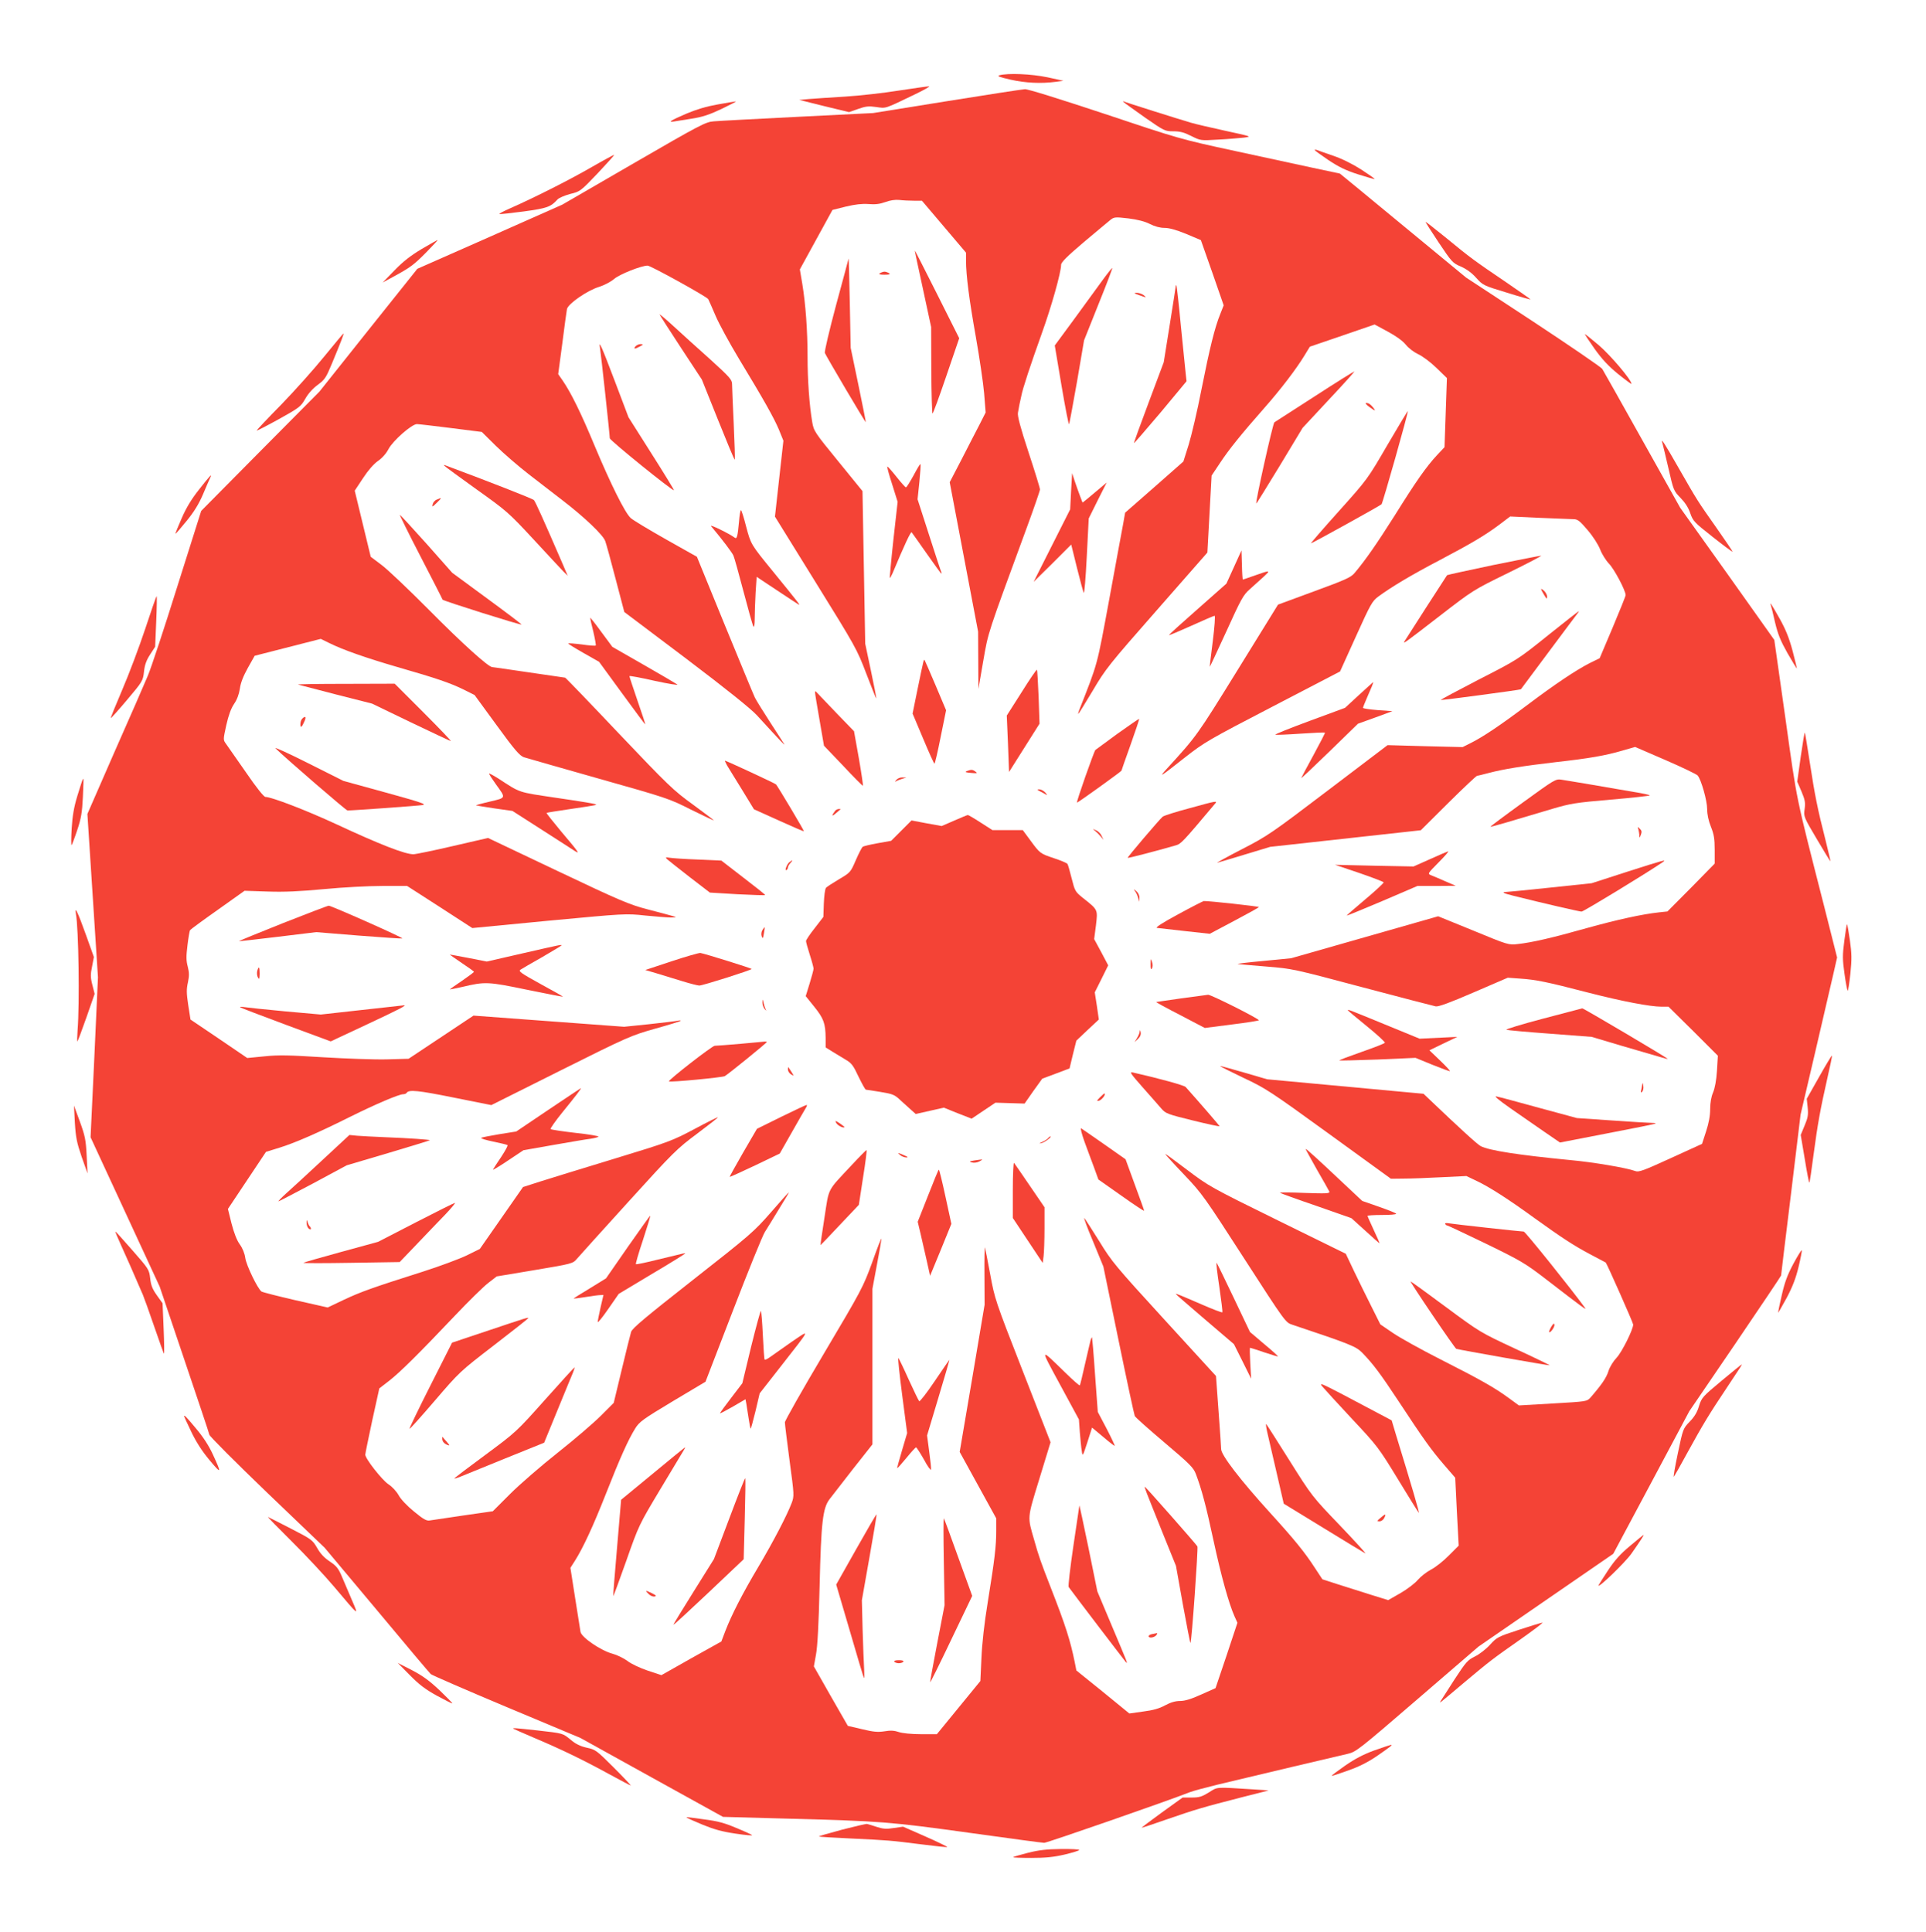 <?xml version="1.0" standalone="no"?>
<!DOCTYPE svg PUBLIC "-//W3C//DTD SVG 20010904//EN"
 "http://www.w3.org/TR/2001/REC-SVG-20010904/DTD/svg10.dtd">
<svg version="1.0" xmlns="http://www.w3.org/2000/svg"
 width="1276pt" height="1280pt" viewBox="0 0 1276 1280"
 preserveAspectRatio="xMidYMid meet">
<g transform="translate(0,1280) scale(0.1,-0.1)"
fill="#f44336" stroke="none">
<path d="M6621 12301 c-18 -5 1 -12 75 -29 99 -22 200 -27 299 -14 l50 7 -106
23 c-105 22 -263 29 -318 13z"/>
<path d="M5955 12200 c-99 -16 -259 -34 -355 -40 -96 -6 -204 -13 -240 -16
l-65 -6 165 -41 165 -40 60 21 c50 18 70 20 120 13 67 -10 53 -14 255 83 63
30 106 55 95 54 -11 0 -101 -13 -200 -28z"/>
<path d="M6270 12129 l-485 -78 -500 -25 c-275 -14 -526 -27 -557 -30 -53 -4
-88 -22 -530 -278 l-473 -274 -480 -213 -480 -212 -325 -407 -324 -407 -392
-395 -391 -395 -158 -500 c-86 -275 -174 -542 -196 -593 -21 -51 -120 -277
-220 -503 l-180 -412 35 -541 35 -541 -24 -530 -25 -530 229 -495 229 -495
162 -480 c89 -264 165 -489 167 -501 3 -12 176 -185 384 -385 l380 -364 345
-412 c189 -227 350 -418 358 -425 7 -7 233 -105 502 -218 l489 -205 473 -262
472 -261 438 -12 c604 -16 664 -20 1197 -94 259 -36 480 -66 493 -66 19 0 805
273 966 336 21 8 102 30 180 49 245 59 809 192 866 205 53 12 75 29 460 361
l405 349 447 308 446 307 252 472 252 473 304 446 c167 246 304 450 304 453 0
3 29 245 65 536 l64 530 96 410 c53 226 107 460 121 521 l25 110 -86 340
c-192 752 -177 678 -256 1242 l-74 522 -311 438 -312 437 -252 450 c-138 248
-258 459 -265 471 -7 11 -213 152 -457 313 l-445 292 -417 344 c-230 190 -418
345 -419 345 -3 0 -263 56 -692 149 -366 79 -375 82 -865 246 -299 99 -509
165 -530 164 -19 -1 -253 -37 -520 -80z m-215 -659 l53 0 146 -172 146 -172 0
-52 c0 -98 21 -259 65 -506 24 -136 49 -305 55 -374 l10 -127 -41 -81 c-23
-45 -77 -148 -119 -231 l-78 -150 94 -495 94 -495 1 -190 1 -190 32 185 c35
199 23 161 290 888 47 128 86 241 86 249 0 9 -34 120 -76 247 -54 164 -74 240
-70 261 3 16 7 41 10 55 3 14 8 39 12 55 9 50 62 209 135 413 65 180 129 408
129 458 0 16 41 57 152 151 84 70 163 137 176 147 23 18 31 19 117 9 63 -8
109 -20 143 -37 33 -17 68 -26 97 -26 31 0 78 -13 144 -40 l97 -41 76 -216 75
-216 -22 -56 c-37 -90 -71 -229 -125 -501 -27 -140 -66 -305 -85 -367 l-35
-111 -193 -170 -193 -169 -12 -69 c-7 -38 -49 -262 -92 -499 -85 -458 -74
-419 -201 -742 -5 -13 -7 -23 -5 -23 2 0 45 69 95 153 86 146 107 172 425 534
l335 382 14 255 14 255 56 84 c58 88 140 190 296 367 106 120 211 258 263 344
l36 59 214 73 215 74 87 -47 c56 -30 98 -61 119 -86 18 -23 52 -49 81 -63 29
-13 82 -52 122 -91 l70 -68 -8 -229 -8 -229 -48 -51 c-72 -77 -140 -174 -281
-400 -118 -186 -192 -294 -268 -384 -24 -28 -62 -45 -267 -120 l-239 -88 -267
-432 c-271 -438 -270 -437 -470 -656 -57 -63 -45 -55 120 75 129 101 156 117
582 338 l446 232 105 232 c97 215 108 234 148 264 87 64 217 142 404 240 218
115 302 165 400 238 l70 53 195 -9 c107 -4 209 -8 226 -9 26 0 41 -12 92 -72
37 -43 70 -96 83 -128 11 -30 38 -73 59 -95 35 -36 110 -178 110 -208 0 -7
-39 -103 -86 -215 l-86 -203 -67 -33 c-93 -48 -226 -137 -411 -276 -174 -131
-295 -213 -378 -254 l-52 -26 -249 6 -248 7 -394 -299 c-378 -287 -401 -303
-574 -392 -99 -51 -171 -91 -160 -88 11 3 94 27 185 55 l165 50 499 55 499 55
182 181 c100 99 186 180 191 180 5 0 41 9 79 19 95 25 225 46 440 71 225 25
331 44 441 76 l87 25 201 -87 c111 -48 206 -94 213 -102 24 -29 63 -167 63
-223 0 -36 9 -77 25 -117 20 -50 25 -79 25 -153 l0 -91 -156 -159 -157 -158
-56 -6 c-112 -12 -280 -49 -481 -105 -223 -63 -361 -95 -455 -105 -60 -7 -64
-6 -294 89 l-233 95 -487 -139 -487 -139 -184 -18 c-102 -9 -178 -19 -170 -20
8 -2 94 -9 190 -17 173 -14 181 -16 635 -137 253 -67 472 -124 487 -127 19 -3
95 25 252 93 l225 97 83 -6 c103 -7 174 -21 447 -92 225 -58 413 -94 489 -94
l46 0 164 -162 163 -163 -6 -100 c-4 -63 -14 -116 -26 -144 -12 -28 -19 -67
-19 -109 0 -44 -9 -93 -27 -148 l-27 -83 -208 -95 c-179 -82 -212 -94 -234
-85 -57 21 -278 59 -434 73 -339 33 -534 63 -590 92 -21 10 -144 123 -337 307
l-42 40 -518 48 -518 48 -154 45 c-85 25 -156 44 -158 43 -2 -2 68 -37 154
-78 149 -70 178 -89 567 -371 l411 -298 85 1 c47 0 159 4 250 9 l165 8 71 -34
c82 -39 207 -119 379 -244 182 -131 263 -184 371 -241 55 -29 100 -53 102 -54
7 -5 182 -400 182 -411 0 -33 -75 -183 -109 -219 -22 -23 -46 -61 -55 -90 -14
-45 -46 -91 -120 -176 -23 -25 -26 -25 -248 -38 l-225 -13 -70 51 c-93 68
-185 120 -453 256 -124 63 -263 140 -310 172 l-85 58 -60 120 c-33 66 -85 171
-115 234 l-54 114 -452 222 c-443 218 -455 225 -598 333 -80 61 -146 109 -146
106 0 -3 56 -65 125 -137 120 -126 136 -150 398 -556 271 -420 274 -424 318
-438 383 -128 423 -144 464 -186 73 -75 121 -140 238 -317 169 -257 218 -325
302 -423 l76 -88 11 -225 12 -225 -65 -65 c-35 -36 -89 -79 -119 -94 -30 -16
-69 -47 -87 -68 -18 -22 -69 -61 -114 -87 l-82 -47 -116 36 c-64 20 -162 51
-218 69 l-102 33 -52 79 c-65 100 -132 183 -293 360 -199 219 -326 384 -326
424 0 9 -7 121 -17 250 l-17 234 -343 375 c-321 351 -348 383 -429 516 -48 77
-93 147 -100 155 -7 8 18 -61 57 -153 l69 -168 100 -486 c55 -268 104 -495
108 -504 4 -9 93 -88 197 -176 169 -143 192 -166 208 -209 38 -100 68 -213
117 -442 50 -232 101 -416 139 -501 l19 -42 -72 -217 -73 -216 -94 -42 c-66
-30 -108 -43 -140 -43 -31 0 -63 -9 -100 -29 -38 -21 -81 -33 -145 -41 l-92
-13 -175 143 -176 142 -11 56 c-29 142 -60 241 -159 494 -67 172 -80 209 -109
313 -46 159 -48 139 34 407 l74 242 -185 474 c-182 466 -185 476 -215 640 -17
92 -33 172 -35 177 -2 6 -4 -78 -3 -185 l1 -195 -82 -487 -83 -488 121 -220
121 -220 0 -83 c0 -101 -10 -188 -56 -472 -23 -140 -38 -275 -42 -372 l-7
-151 -144 -176 -144 -176 -106 0 c-64 0 -122 6 -146 14 -29 10 -55 12 -95 5
-45 -7 -74 -4 -149 14 l-94 22 -113 197 -112 197 14 78 c10 53 18 198 24 453
10 426 21 518 66 577 16 21 86 111 156 201 l128 162 0 516 0 515 30 161 c17
88 30 165 30 171 -1 7 -29 -64 -62 -158 -60 -164 -69 -181 -320 -604 -142
-239 -258 -444 -258 -455 0 -12 14 -126 31 -254 31 -229 31 -234 14 -280 -31
-82 -121 -255 -220 -422 -106 -178 -178 -319 -219 -425 l-27 -71 -199 -111
-198 -112 -91 30 c-50 17 -110 45 -134 64 -24 18 -69 40 -99 48 -76 20 -204
107 -212 144 -3 16 -19 117 -36 227 l-31 198 30 47 c54 85 121 230 205 443 94
239 148 359 194 433 28 45 50 61 248 180 l218 130 182 472 c100 260 195 494
211 520 17 27 60 96 96 156 37 59 65 107 63 107 -2 0 -56 -60 -120 -134 -111
-127 -135 -148 -516 -447 -313 -246 -402 -320 -409 -344 -5 -16 -33 -129 -62
-250 l-53 -220 -86 -86 c-47 -47 -175 -157 -285 -244 -110 -87 -252 -210 -315
-273 l-115 -115 -195 -28 c-107 -16 -207 -31 -222 -33 -22 -4 -42 7 -105 59
-47 38 -87 81 -102 108 -14 25 -42 56 -68 73 -42 28 -153 169 -153 196 0 7 21
109 46 226 l47 213 66 51 c73 57 195 178 437 433 89 94 187 190 218 214 l57
44 252 42 c244 41 252 43 277 72 14 17 168 187 342 379 301 332 324 354 457
453 77 58 139 106 137 108 -2 2 -72 -33 -156 -78 -147 -78 -168 -86 -529 -196
-207 -63 -428 -131 -491 -151 l-115 -37 -143 -205 -143 -205 -87 -43 c-48 -23
-179 -72 -292 -108 -334 -106 -409 -133 -522 -186 l-107 -51 -213 48 c-117 27
-219 53 -226 58 -26 20 -100 173 -107 222 -4 30 -18 65 -37 91 -19 26 -38 76
-54 137 l-24 97 126 189 126 189 87 27 c105 32 264 102 472 206 167 83 322
149 350 149 10 0 20 4 23 9 14 23 78 16 311 -31 l250 -50 460 230 c446 223
466 231 624 276 91 25 167 49 170 52 3 4 -5 4 -19 1 -14 -3 -99 -13 -190 -23
l-165 -17 -499 37 -499 37 -215 -143 -215 -143 -146 -4 c-80 -2 -270 5 -421
14 -224 14 -296 16 -389 6 l-113 -11 -188 128 -188 127 -15 96 c-12 79 -12
106 -2 150 9 43 9 64 -1 104 -11 40 -11 69 -2 142 6 50 14 96 17 100 3 5 86
66 184 135 l177 126 153 -5 c110 -4 213 1 374 16 122 12 296 21 386 21 l164 0
216 -139 216 -140 508 49 c503 47 509 48 638 34 72 -7 148 -13 170 -13 40 1
40 1 10 10 -16 5 -91 25 -165 44 -122 32 -179 56 -596 254 l-461 219 -234 -54
c-129 -30 -246 -54 -260 -54 -56 0 -221 64 -513 200 -199 92 -425 179 -468
180 -10 0 -60 62 -129 163 -62 89 -121 174 -132 189 -19 26 -19 27 2 123 15
66 31 110 51 140 20 29 33 64 39 102 5 39 23 84 53 138 l45 80 219 56 219 56
55 -27 c90 -45 241 -98 454 -160 258 -74 348 -105 438 -149 l72 -36 146 -200
c120 -165 152 -201 180 -212 19 -6 243 -70 497 -142 450 -127 466 -132 612
-206 83 -41 151 -73 151 -71 0 2 -63 49 -139 105 -130 94 -164 127 -491 471
-193 204 -353 370 -356 370 -2 0 -110 16 -240 35 -129 19 -239 35 -243 35 -25
0 -197 155 -416 376 -137 138 -281 275 -320 303 l-69 52 -53 219 -53 219 55
83 c34 52 71 94 98 113 27 18 55 49 71 80 30 56 154 165 188 165 12 0 113 -12
225 -26 l205 -26 93 -92 c51 -50 148 -134 215 -186 68 -52 169 -130 224 -173
150 -115 273 -233 286 -273 7 -19 38 -133 69 -252 l57 -217 410 -309 c268
-203 430 -333 469 -376 163 -178 188 -204 180 -190 -5 8 -46 73 -92 143 -46
71 -92 145 -102 165 -10 21 -100 239 -201 485 l-183 448 -206 116 c-113 64
-218 127 -233 141 -38 35 -132 224 -238 477 -91 219 -156 351 -212 433 l-30
43 27 202 c14 111 28 214 31 229 7 35 135 124 215 148 32 10 76 33 98 52 36
31 182 89 222 88 21 -1 393 -206 401 -222 4 -7 26 -57 49 -111 23 -54 92 -180
152 -280 169 -279 233 -393 267 -473 l30 -74 -28 -251 -28 -252 270 -436 c264
-426 273 -441 335 -604 35 -92 65 -166 66 -165 2 2 -14 84 -35 183 l-38 180
-9 505 -9 506 -161 198 c-156 191 -162 200 -172 259 -19 111 -31 279 -31 432
0 176 -13 352 -35 485 l-16 95 108 197 108 197 88 22 c63 15 107 20 150 17 45
-4 76 0 112 13 32 12 66 17 94 14 24 -3 67 -5 96 -5z"/>
<path d="M6061 11140 c-1 -3 24 -118 54 -256 l54 -251 1 -287 c1 -157 5 -286
8 -286 4 0 45 112 92 250 l85 249 -147 293 c-81 161 -147 291 -147 288z"/>
<path d="M5622 11087 c-1 -5 -38 -144 -83 -309 -44 -165 -78 -307 -74 -317 9
-22 268 -462 271 -458 1 1 -21 112 -49 247 l-51 245 -6 300 c-3 165 -7 296 -8
292z"/>
<path d="M7299 10936 c-36 -50 -121 -166 -188 -258 l-123 -167 45 -268 c25
-147 47 -261 50 -253 3 8 27 137 53 285 l46 270 95 238 c53 131 94 239 92 241
-2 2 -34 -38 -70 -88z"/>
<path d="M5830 10990 c-11 -7 -3 -10 30 -10 33 0 41 3 30 10 -8 5 -22 10 -30
10 -8 0 -22 -5 -30 -10z"/>
<path d="M7790 10907 c0 -4 -18 -120 -40 -257 l-40 -250 -100 -267 c-55 -146
-99 -268 -97 -269 1 -2 80 90 176 203 l172 207 -5 45 c-3 25 -17 168 -32 316
-14 149 -28 272 -30 274 -2 2 -4 1 -4 -2z"/>
<path d="M7545 10845 c50 -18 55 -18 31 0 -11 8 -31 15 -45 15 -22 -1 -19 -3
14 -15z"/>
<path d="M4370 10717 c0 -3 63 -102 140 -219 l140 -213 107 -267 c59 -147 108
-266 111 -264 2 3 -1 109 -7 237 -6 127 -11 247 -11 264 0 29 -16 47 -147 166
-82 73 -190 171 -240 217 -51 47 -93 82 -93 79z"/>
<path d="M3975 10495 c6 -33 65 -577 65 -599 0 -14 418 -352 425 -344 2 1 -65
111 -149 243 l-152 240 -89 235 c-87 230 -111 285 -100 225z"/>
<path d="M4210 10505 c-16 -19 -3 -19 30 0 24 13 24 14 4 15 -12 0 -27 -7 -34
-15z"/>
<path d="M8710 10174 c-140 -90 -260 -168 -267 -172 -10 -6 -127 -531 -120
-538 1 -2 71 111 155 249 l152 252 175 188 c97 103 172 187 168 186 -4 0 -123
-74 -263 -165z"/>
<path d="M9070 10105 c40 -29 48 -31 29 -7 -19 23 -31 32 -48 32 -8 0 0 -11
19 -25z"/>
<path d="M9192 9852 c-132 -227 -132 -227 -322 -439 -105 -117 -188 -213 -185
-213 8 0 458 249 468 259 8 8 179 612 174 617 -1 2 -62 -99 -135 -224z"/>
<path d="M6052 9649 c-24 -43 -46 -79 -50 -78 -4 0 -32 31 -62 69 -30 38 -58
69 -61 69 -4 1 10 -52 31 -116 l37 -118 -28 -250 c-15 -137 -25 -252 -24 -254
2 -2 10 12 18 30 80 191 121 279 127 272 4 -4 48 -68 99 -140 51 -73 95 -133
97 -133 3 0 3 3 1 8 -3 4 -39 114 -81 245 l-77 239 12 114 c6 63 10 117 7 119
-2 2 -23 -32 -46 -76z"/>
<path d="M2945 9713 c6 -6 101 -76 213 -156 196 -140 210 -151 374 -328 93
-101 183 -197 199 -214 l30 -30 -34 80 c-128 296 -180 411 -190 422 -9 9 -294
121 -582 228 -14 6 -17 5 -10 -2z"/>
<path d="M7096 9545 l-6 -120 -121 -240 -121 -240 125 123 124 124 38 -154
c21 -84 41 -159 45 -166 4 -8 13 100 20 240 l13 253 59 119 60 119 -52 -44
c-29 -24 -65 -54 -80 -67 l-28 -22 -16 42 c-9 24 -25 68 -35 98 l-18 55 -7
-120z"/>
<path d="M2894 9490 c-12 -4 -24 -18 -27 -30 -5 -21 -4 -21 24 6 16 15 29 29
29 31 0 4 0 4 -26 -7z"/>
<path d="M4896 9343 c-9 -98 -14 -117 -29 -105 -36 27 -170 92 -156 76 77 -92
140 -176 148 -195 6 -13 36 -121 67 -239 31 -118 60 -222 65 -230 5 -10 9 9 9
51 0 36 3 113 6 172 l7 105 131 -87 c72 -48 138 -91 146 -96 16 -9 1 10 -170
220 -146 179 -145 177 -177 297 -15 60 -31 108 -34 108 -4 0 -10 -35 -13 -77z"/>
<path d="M2786 9113 c79 -153 145 -281 146 -286 3 -8 518 -170 523 -165 2 2
-101 80 -228 173 l-231 170 -170 192 c-94 105 -174 192 -177 192 -3 1 58 -124
137 -276z"/>
<path d="M8175 9043 l-50 -110 -191 -169 c-106 -93 -191 -170 -189 -172 2 -2
68 26 148 62 79 36 149 66 154 66 5 0 0 -71 -12 -167 -12 -93 -21 -169 -20
-171 1 -1 50 105 110 235 97 214 112 241 154 278 25 22 66 59 91 82 51 48 51
48 -74 4 -33 -12 -61 -21 -62 -21 -2 0 -5 44 -6 97 l-3 96 -50 -110z"/>
<path d="M9892 9056 c-166 -35 -304 -65 -305 -67 -6 -8 -274 -424 -282 -438
-12 -21 -1 -13 237 171 216 167 219 169 450 282 128 63 226 114 218 114 -8 0
-151 -28 -318 -62z"/>
<path d="M10210 8897 c0 -4 9 -21 20 -39 16 -27 20 -29 20 -12 0 11 -9 29 -20
39 -11 10 -20 15 -20 12z"/>
<path d="M10255 8590 c-199 -160 -201 -161 -457 -292 -141 -73 -255 -134 -253
-136 3 -3 528 67 531 71 1 1 84 112 184 247 101 135 187 251 193 258 5 6 8 12
6 12 -2 0 -94 -72 -204 -160z"/>
<path d="M3910 8706 c0 -4 9 -46 21 -92 11 -47 18 -88 16 -91 -3 -3 -45 0 -92
7 -48 6 -89 9 -91 7 -2 -2 43 -30 101 -63 l104 -59 151 -207 c84 -115 153
-208 155 -208 2 0 -21 70 -51 156 -29 86 -54 159 -54 164 0 4 75 -10 167 -31
92 -20 160 -31 150 -24 -10 7 -110 66 -224 131 l-206 118 -74 100 c-40 55 -73
97 -73 92z"/>
<path d="M6117 8413 c-3 -10 -20 -91 -38 -179 l-33 -162 70 -166 c38 -91 72
-166 75 -166 3 0 22 80 41 177 l36 177 -70 166 c-39 91 -71 166 -73 168 -2 2
-6 -5 -8 -15z"/>
<path d="M6768 8213 l-98 -154 8 -187 7 -187 101 160 101 160 -6 177 c-4 97
-9 179 -11 181 -3 2 -49 -65 -102 -150z"/>
<path d="M9003 8195 l-92 -85 -236 -87 c-130 -48 -232 -89 -226 -91 6 -2 81 1
168 7 86 6 159 9 161 7 2 -2 -32 -68 -75 -147 -43 -79 -80 -148 -82 -154 -2
-5 81 73 186 175 l190 185 114 41 114 42 -97 7 c-54 4 -98 11 -98 15 0 4 12
34 26 66 30 68 45 104 41 104 -1 0 -43 -39 -94 -85z"/>
<path d="M1975 8264 c6 -2 118 -31 250 -65 l240 -61 257 -124 c142 -68 261
-124 265 -124 4 0 -78 86 -182 190 l-190 190 -325 -1 c-179 0 -320 -2 -315 -5z"/>
<path d="M5400 8210 c0 -8 14 -91 30 -183 l29 -168 128 -134 c69 -74 128 -133
130 -131 2 2 -10 84 -27 182 l-32 179 -116 120 c-63 66 -122 127 -129 135 -11
13 -13 13 -13 0z"/>
<path d="M2002 8038 c-7 -7 -12 -23 -12 -37 0 -28 10 -20 28 22 12 28 5 36
-16 15z"/>
<path d="M7404 7939 c-76 -56 -142 -104 -147 -108 -9 -9 -127 -344 -122 -349
3 -3 295 207 295 212 0 2 27 79 60 171 33 93 59 170 57 172 -2 1 -66 -43 -143
-98z"/>
<path d="M1825 7842 c75 -73 468 -412 477 -412 38 0 469 31 498 36 29 5 -13
19 -245 83 l-280 77 -235 118 c-129 65 -226 109 -215 98z"/>
<path d="M4816 7730 c10 -16 54 -89 99 -161 l80 -131 164 -74 c90 -41 165 -73
167 -72 3 3 -173 298 -185 311 -7 7 -329 157 -338 157 -2 0 4 -13 13 -30z"/>
<path d="M6405 7691 c-15 -6 -8 -9 28 -12 40 -4 45 -2 30 8 -19 15 -29 15 -58
4z"/>
<path d="M3240 7674 c0 -4 20 -35 45 -70 68 -94 70 -89 -39 -115 -53 -12 -94
-24 -93 -25 1 -1 56 -10 122 -20 l120 -17 195 -125 c107 -69 206 -132 219
-141 36 -23 24 -6 -93 132 -54 65 -97 119 -95 121 2 2 72 13 154 25 196 29
183 27 165 34 -8 3 -123 22 -255 41 -260 39 -233 30 -387 130 -32 20 -58 34
-58 30z"/>
<path d="M5939 7633 c-11 -13 -11 -15 -1 -9 8 5 26 12 40 16 l27 8 -26 1 c-15
1 -33 -7 -40 -16z"/>
<path d="M10088 7482 c-119 -86 -215 -158 -214 -160 3 -2 145 39 411 119 119
35 152 41 388 61 141 12 257 25 257 28 0 3 -48 14 -107 23 -60 10 -182 31
-273 47 -91 15 -183 31 -205 34 -39 6 -46 1 -257 -152z"/>
<path d="M6892 7556 c16 -8 34 -18 40 -22 7 -4 4 2 -6 14 -11 12 -29 22 -40
22 -18 0 -17 -2 6 -14z"/>
<path d="M7877 7444 c-87 -23 -165 -48 -174 -55 -23 -20 -236 -270 -232 -273
3 -3 195 47 319 83 35 10 45 21 258 274 20 23 17 23 -171 -29z"/>
<path d="M5533 7428 c-25 -33 -24 -41 3 -18 16 14 31 26 33 28 2 1 -3 2 -11 2
-9 0 -20 -6 -25 -12z"/>
<path d="M6322 7363 l-83 -36 -100 18 -100 19 -68 -68 -67 -67 -90 -16 c-49
-9 -93 -19 -99 -24 -5 -4 -26 -44 -45 -88 -35 -81 -36 -82 -112 -127 -42 -25
-81 -50 -86 -57 -6 -7 -12 -53 -14 -102 l-3 -90 -57 -74 c-32 -40 -58 -79 -58
-86 0 -7 11 -48 25 -91 14 -43 25 -85 25 -92 0 -8 -12 -52 -26 -98 l-26 -84
57 -71 c62 -77 74 -110 75 -207 l0 -62 45 -28 c24 -15 64 -39 89 -54 38 -22
50 -39 84 -112 23 -47 44 -86 49 -86 4 0 48 -7 97 -15 84 -14 93 -18 135 -58
26 -23 58 -53 72 -65 l26 -23 93 21 93 21 92 -37 92 -36 79 53 79 53 96 -3 97
-3 58 83 59 82 91 34 90 34 22 92 23 92 74 70 75 70 -13 90 -14 90 45 90 44
89 -46 87 -47 87 12 92 c12 105 14 101 -87 181 -51 41 -53 46 -74 129 -12 47
-24 91 -28 96 -4 6 -44 23 -90 38 -92 31 -92 31 -158 121 l-48 65 -100 0 -101
0 -78 50 c-43 28 -81 50 -85 50 -4 0 -44 -17 -90 -37z"/>
<path d="M10854 7307 c3 -10 6 -28 7 -40 0 -21 1 -21 10 2 7 19 6 28 -7 40
-15 15 -16 14 -10 -2z"/>
<path d="M7255 7295 c11 -9 28 -26 38 -38 l18 -22 -12 26 c-6 15 -23 32 -38
38 -25 11 -25 11 -6 -4z"/>
<path d="M9475 7108 l-110 -49 -260 5 -260 6 160 -54 c87 -30 160 -58 162 -62
1 -5 -54 -56 -122 -113 -69 -58 -124 -106 -122 -107 1 -2 107 42 235 96 l233
100 127 0 127 1 -70 30 c-38 17 -81 35 -94 40 -24 10 -23 11 49 84 41 41 70
75 65 74 -6 -1 -59 -23 -120 -51z"/>
<path d="M4420 7107 c8 -7 75 -61 149 -118 l134 -103 184 -11 c101 -5 183 -8
182 -5 0 3 -65 55 -145 116 l-145 112 -157 7 c-86 3 -170 9 -187 12 -26 4 -28
3 -15 -10z"/>
<path d="M5229 7087 c-16 -13 -34 -61 -18 -51 5 3 9 10 9 16 0 6 7 20 17 30
18 21 15 23 -8 5z"/>
<path d="M10780 7024 l-235 -76 -275 -29 c-151 -16 -284 -29 -294 -29 -32 0
-12 -10 50 -25 203 -51 439 -105 452 -105 13 0 422 249 537 327 31 21 12 16
-235 -63z"/>
<path d="M7518 6898 c8 -9 17 -29 22 -45 l8 -28 1 26 c1 15 -8 34 -21 45 -17
14 -19 15 -10 2z"/>
<path d="M7805 6742 c-102 -55 -153 -88 -140 -90 11 -1 94 -11 185 -21 l165
-18 162 86 c89 47 163 88 163 91 0 5 -339 42 -365 40 -5 -1 -82 -40 -170 -88z"/>
<path d="M1873 6683 c-161 -64 -292 -118 -290 -119 1 -1 117 12 257 29 l255
31 283 -23 c156 -12 286 -21 288 -19 5 6 -473 218 -488 217 -7 0 -145 -53
-305 -116z"/>
<path d="M5052 6639 c-8 -12 -10 -29 -6 -42 7 -19 9 -16 15 18 8 48 7 50 -9
24z"/>
<path d="M3465 6484 l-240 -55 -122 24 c-68 13 -123 23 -123 22 0 -1 36 -26
80 -56 44 -29 80 -55 80 -58 -1 -4 -37 -30 -80 -60 -44 -30 -80 -55 -80 -56 0
-2 37 6 83 16 151 36 170 35 430 -19 130 -27 237 -47 237 -46 0 2 -67 40 -150
85 -129 71 -147 84 -132 94 9 6 74 44 145 84 70 41 127 75 127 77 0 6 3 7
-255 -52z"/>
<path d="M4450 6431 l-175 -58 75 -22 c41 -13 118 -36 170 -52 52 -16 103 -29
113 -29 23 0 347 103 347 110 0 4 -303 99 -340 106 -8 1 -94 -23 -190 -55z"/>
<path d="M7623 6411 c0 -32 2 -39 9 -27 6 10 6 27 0 44 -8 24 -9 23 -9 -17z"/>
<path d="M1704 6366 c-3 -14 -1 -33 5 -43 8 -15 10 -10 11 25 0 47 -6 55 -16
18z"/>
<path d="M7825 6185 c-88 -13 -162 -23 -165 -24 -3 -1 68 -40 158 -86 l164
-86 179 23 c98 12 179 25 179 28 0 11 -317 170 -336 169 -10 -1 -91 -12 -179
-24z"/>
<path d="M5051 6159 c-1 -14 6 -34 15 -45 8 -10 12 -13 8 -5 -4 8 -11 28 -15
45 -6 29 -7 29 -8 5z"/>
<path d="M2395 6108 l-270 -30 -235 21 c-129 12 -251 25 -270 28 -19 3 -32 3
-29 -1 3 -3 139 -55 303 -116 l297 -110 237 111 c216 101 274 131 247 128 -6
-1 -131 -15 -280 -31z"/>
<path d="M10220 6050 c-140 -37 -248 -70 -240 -73 8 -3 139 -15 290 -26 l275
-21 205 -61 c113 -33 227 -66 254 -74 27 -8 47 -13 45 -11 -12 13 -559 336
-566 335 -4 -1 -123 -32 -263 -69z"/>
<path d="M8930 6106 c0 -2 56 -49 125 -105 69 -56 123 -106 120 -110 -2 -5
-72 -32 -155 -61 -83 -29 -149 -54 -147 -56 2 -2 117 1 255 6 l250 11 112 -46
c62 -25 114 -44 116 -42 2 2 -27 34 -66 71 l-70 67 93 45 92 44 -125 -6 -125
-6 -234 96 c-241 99 -241 99 -241 92z"/>
<path d="M7551 5967 c0 -10 -9 -30 -18 -45 l-16 -27 22 21 c15 14 21 29 18 45
-3 15 -5 17 -6 6z"/>
<path d="M4905 5884 c-82 -7 -159 -13 -170 -13 -18 -1 -311 -229 -303 -236 8
-7 355 26 370 35 24 14 278 220 278 226 0 2 -6 3 -12 3 -7 -1 -80 -7 -163 -15z"/>
<path d="M5220 5714 c0 -11 9 -25 20 -32 21 -13 21 -12 4 15 -10 15 -19 30
-21 32 -2 2 -3 -4 -3 -15z"/>
<path d="M7571 5595 c52 -59 108 -122 124 -141 28 -32 41 -37 208 -78 97 -24
177 -41 177 -38 0 3 -132 156 -225 260 -10 11 -173 56 -349 96 -25 6 -17 -6
65 -99z"/>
<path d="M10881 5620 c-1 -8 -4 -26 -7 -40 -5 -19 -4 -22 5 -14 7 6 11 24 8
40 -2 16 -5 22 -6 14z"/>
<path d="M3632 5446 l-212 -143 -113 -18 c-61 -10 -115 -21 -119 -24 -5 -4 31
-15 80 -25 48 -10 90 -20 94 -23 5 -2 -14 -36 -40 -76 -27 -40 -52 -78 -56
-86 -5 -7 39 19 97 58 l105 70 199 35 c109 19 219 38 246 41 26 4 49 10 52 14
2 4 -67 16 -153 25 -86 10 -160 21 -164 25 -4 3 31 53 78 111 87 107 128 160
122 160 -2 -1 -99 -65 -216 -144z"/>
<path d="M7288 5530 c-23 -24 -24 -27 -7 -23 18 5 46 40 37 48 -2 1 -15 -10
-30 -25z"/>
<path d="M10005 5458 c66 -46 167 -116 225 -156 l105 -72 315 61 c173 33 317
62 319 65 2 2 -9 4 -25 4 -16 0 -134 7 -263 16 l-234 16 -251 68 c-138 38
-264 72 -281 75 -20 5 9 -20 90 -77z"/>
<path d="M5175 5400 l-160 -79 -92 -158 c-50 -87 -90 -159 -89 -161 2 -1 77
33 168 76 l164 79 79 139 c43 76 85 149 93 162 8 12 10 22 6 21 -5 0 -81 -36
-169 -79z"/>
<path d="M5540 5360 c9 -17 47 -37 55 -28 1 1 -13 13 -31 25 -31 20 -33 20
-24 3z"/>
<path d="M7184 5238 c19 -51 47 -129 64 -173 l29 -80 152 -107 c83 -59 151
-104 151 -100 0 4 -28 82 -62 174 l-61 167 -141 99 c-78 54 -146 102 -153 106
-7 4 3 -35 21 -86z"/>
<path d="M2134 5112 c-99 -92 -206 -191 -238 -219 -32 -29 -55 -53 -51 -53 3
0 106 54 229 119 l223 120 274 81 c151 45 275 83 277 85 4 4 -138 14 -293 20
-77 3 -162 8 -190 10 l-50 5 -181 -168z"/>
<path d="M6945 5260 c-4 -6 -21 -17 -38 -25 -24 -11 -26 -13 -7 -9 23 6 73 44
58 44 -4 0 -10 -5 -13 -10z"/>
<path d="M8650 5187 c0 -3 34 -64 75 -137 42 -72 78 -137 82 -145 4 -13 -18
-14 -163 -9 -93 4 -167 4 -164 1 3 -3 110 -42 239 -86 l234 -82 94 -85 c51
-47 93 -84 93 -81 0 2 -18 43 -40 90 -22 47 -40 88 -40 91 0 3 43 6 95 6 52 0
95 3 95 8 0 4 -51 24 -113 46 l-112 39 -130 122 c-176 166 -245 228 -245 222z"/>
<path d="M5644 5082 c-168 -180 -150 -145 -182 -351 -16 -99 -27 -181 -26
-181 1 0 59 60 128 134 l126 133 28 182 c16 99 26 181 23 181 -3 0 -47 -44
-97 -98z"/>
<path d="M5966 5145 c10 -8 28 -14 39 -14 14 0 10 4 -14 14 -42 19 -50 19 -25
0z"/>
<path d="M6455 5111 c-35 -6 -37 -7 -16 -13 14 -4 35 -1 50 7 28 15 27 15 -34
6z"/>
<path d="M6710 4917 l0 -187 99 -149 99 -149 6 46 c3 24 6 107 6 184 l0 139
-97 142 c-53 78 -100 146 -105 152 -4 5 -8 -75 -8 -178z"/>
<path d="M6148 4877 l-68 -172 19 -80 c10 -44 29 -125 41 -179 l22 -99 71 172
70 172 -39 180 c-21 98 -41 179 -44 179 -3 0 -35 -78 -72 -173z"/>
<path d="M2755 4701 l-250 -129 -245 -67 c-135 -37 -247 -69 -250 -72 -3 -3
140 -3 317 0 l321 5 114 119 c62 65 146 153 187 195 41 43 70 78 65 78 -5 0
-121 -58 -259 -129z"/>
<path d="M4160 4539 l-145 -209 -107 -66 c-60 -36 -108 -66 -108 -68 0 -1 35
3 78 10 42 7 87 13 98 13 l22 1 -19 -82 c-10 -46 -19 -89 -19 -97 0 -8 31 30
69 85 l70 101 220 132 c122 72 221 134 221 136 0 2 -8 1 -17 -1 -10 -2 -83
-20 -162 -39 -79 -20 -146 -34 -148 -31 -3 2 18 75 47 161 28 86 50 158 48
160 -2 1 -68 -92 -148 -206z"/>
<path d="M2031 4699 c0 -15 6 -32 14 -39 16 -13 21 0 6 16 -5 5 -11 18 -14 29
-4 16 -5 14 -6 -6z"/>
<path d="M9575 4690 c3 -6 10 -10 14 -10 4 0 120 -55 257 -121 230 -112 260
-130 394 -233 254 -196 275 -211 260 -190 -88 121 -395 504 -405 504 -19 0
-464 49 -498 55 -17 3 -26 1 -22 -5z"/>
<path d="M8078 4275 c13 -91 23 -168 20 -170 -2 -3 -63 20 -134 51 -150 65
-174 75 -174 70 0 -2 87 -77 193 -168 l192 -164 57 -114 57 -115 -6 103 c-3
56 -4 102 -1 102 2 0 44 -13 93 -30 49 -16 90 -29 91 -27 2 2 -39 39 -91 82
l-94 80 -107 225 c-59 124 -110 229 -114 233 -4 4 4 -67 18 -158z"/>
<path d="M9490 4088 c83 -123 154 -224 158 -225 21 -7 616 -112 619 -109 2 1
-101 51 -229 110 -231 108 -232 108 -460 277 -125 93 -230 169 -233 169 -3 0
62 -100 145 -222z"/>
<path d="M4976 3876 l-58 -241 -74 -97 c-41 -53 -74 -99 -74 -102 0 -3 38 17
85 44 l84 49 6 -32 c3 -18 9 -61 15 -96 5 -35 11 -65 13 -67 2 -2 16 50 32
115 l28 119 140 179 c204 261 199 249 67 159 -63 -44 -127 -89 -142 -100 -15
-11 -30 -17 -32 -15 -3 3 -8 76 -12 162 -4 87 -10 159 -13 161 -3 2 -32 -105
-65 -238z"/>
<path d="M3240 3986 l-245 -82 -143 -283 c-79 -156 -141 -285 -139 -288 3 -2
78 82 168 187 163 190 166 193 392 367 125 96 227 177 227 179 0 7 -12 3 -260
-80z"/>
<path d="M10277 4009 c-10 -18 -16 -33 -14 -35 8 -8 39 35 35 50 -2 11 -8 6
-21 -15z"/>
<path d="M7226 3923 c-3 -10 -19 -81 -37 -158 -17 -77 -33 -142 -35 -144 -3
-3 -46 35 -97 85 -172 167 -170 171 -33 -82 l124 -229 6 -85 c4 -47 9 -103 13
-124 5 -38 6 -37 37 58 l31 97 72 -60 c39 -34 75 -61 78 -61 3 0 -21 51 -53
113 l-59 112 -18 245 c-9 135 -19 246 -20 248 -2 2 -6 -5 -9 -15z"/>
<path d="M5977 3557 l33 -252 -34 -115 c-19 -63 -33 -116 -32 -118 2 -1 29 29
61 68 31 38 60 70 64 70 4 0 27 -36 52 -80 24 -45 45 -74 47 -67 2 8 -4 62
-12 120 l-14 106 74 247 c41 136 74 250 74 253 0 3 -43 -59 -96 -138 -53 -79
-100 -139 -104 -135 -5 5 -36 70 -70 144 -33 74 -64 138 -68 142 -5 5 7 -106
25 -245z"/>
<path d="M3611 3526 c-189 -212 -192 -215 -396 -366 -113 -83 -205 -153 -205
-156 0 -2 15 2 33 9 17 7 151 62 297 121 l265 107 89 217 c49 119 95 232 103
250 7 17 11 32 9 32 -2 0 -90 -96 -195 -214z"/>
<path d="M8761 3613 c14 -17 103 -114 197 -215 167 -178 176 -190 303 -398 72
-118 134 -219 139 -223 7 -8 -51 190 -151 515 l-29 97 -83 44 c-45 24 -154 82
-242 128 -142 74 -157 80 -134 52z"/>
<path d="M8396 3309 c8 -35 36 -156 62 -268 l47 -204 260 -159 c143 -88 269
-164 280 -170 11 -6 -64 76 -166 183 -185 193 -187 195 -334 429 -81 129 -151
239 -156 244 -4 5 -1 -20 7 -55z"/>
<path d="M2930 3269 c0 -20 12 -34 35 -43 17 -6 16 -4 -5 21 -14 15 -26 30
-27 32 -2 2 -3 -2 -3 -10z"/>
<path d="M4325 3036 l-210 -173 -27 -318 c-15 -175 -27 -320 -25 -321 1 -1 40
104 86 234 83 236 84 238 224 472 77 129 147 245 155 258 8 12 13 22 11 22 -2
0 -99 -78 -214 -174z"/>
<path d="M4832 2740 l-102 -270 -135 -216 c-75 -119 -135 -218 -133 -219 2 -2
107 95 234 215 l231 219 7 266 c4 147 6 269 3 271 -2 2 -49 -117 -105 -266z"/>
<path d="M7599 2903 c10 -27 58 -145 105 -263 l87 -215 46 -257 c26 -142 48
-256 50 -254 8 7 52 629 46 640 -10 17 -344 396 -349 396 -2 0 5 -21 15 -47z"/>
<path d="M7151 2825 c-1 -5 -19 -127 -40 -270 -21 -143 -35 -264 -31 -270 45
-62 367 -484 377 -495 17 -17 22 -30 -102 264 l-85 202 -59 290 c-33 159 -60
285 -60 279z"/>
<path d="M5672 2535 l-132 -234 90 -306 c49 -169 91 -310 94 -313 3 -2 3 24 1
59 -2 35 -7 152 -10 260 l-5 196 50 283 c28 156 49 284 47 286 -2 2 -62 -102
-135 -231z"/>
<path d="M9147 2744 c-25 -21 -26 -24 -8 -24 11 0 25 9 31 21 16 30 9 31 -23
3z"/>
<path d="M6253 2455 l5 -290 -49 -254 c-27 -140 -48 -255 -46 -257 1 -2 65
126 140 284 l138 288 -92 254 c-50 140 -93 257 -96 260 -3 3 -3 -125 0 -285z"/>
<path d="M4297 2239 c11 -12 29 -19 39 -17 15 3 12 7 -15 21 -45 22 -50 21
-24 -4z"/>
<path d="M7633 1973 c-13 -2 -23 -9 -23 -14 0 -15 36 -10 50 6 7 8 9 14 4 14
-5 -1 -19 -4 -31 -6z"/>
<path d="M5925 1790 c3 -5 17 -10 30 -10 13 0 27 5 30 10 4 6 -8 10 -30 10
-22 0 -34 -4 -30 -10z"/>
<path d="M4755 12108 c-74 -13 -141 -33 -205 -60 -105 -45 -130 -61 -85 -53
17 3 71 11 120 19 69 11 115 26 195 64 58 28 101 50 95 50 -5 0 -59 -9 -120
-20z"/>
<path d="M7445 12123 c6 -6 69 -51 141 -102 128 -89 133 -91 188 -91 43 0 71
-7 118 -31 62 -31 62 -31 178 -24 63 3 140 10 170 13 55 7 55 7 -120 45 -96
21 -200 45 -230 54 -85 25 -434 135 -445 141 -7 3 -7 2 0 -5z"/>
<path d="M8710 11806 c0 -3 41 -33 90 -66 69 -46 116 -69 197 -95 59 -19 109
-33 110 -31 2 2 -38 30 -89 63 -58 37 -128 72 -188 92 -52 18 -101 35 -107 38
-7 2 -13 2 -13 -1z"/>
<path d="M3920 11693 c-138 -80 -374 -200 -542 -274 -43 -19 -74 -35 -69 -37
5 -2 78 6 161 17 154 21 179 30 223 79 10 11 48 27 85 37 66 16 68 18 181 136
62 66 112 121 110 123 -2 1 -69 -35 -149 -81z"/>
<path d="M9531 11194 c87 -130 93 -137 147 -160 37 -16 73 -42 102 -75 44 -49
48 -51 203 -98 86 -27 157 -47 157 -45 0 2 -73 53 -162 114 -208 141 -236 161
-395 292 -73 59 -135 108 -138 108 -3 0 36 -61 86 -136z"/>
<path d="M2795 11151 c-72 -43 -123 -82 -180 -141 l-80 -82 70 38 c114 62 136
78 220 163 44 45 77 81 75 81 -3 0 -50 -27 -105 -59z"/>
<path d="M2148 10438 c-68 -84 -196 -227 -285 -319 -90 -91 -163 -169 -163
-172 0 -3 66 31 146 75 138 77 147 84 176 135 19 34 50 69 83 93 47 35 55 47
94 141 65 157 81 199 76 199 -2 0 -59 -69 -127 -152z"/>
<path d="M10500 10586 c0 -3 29 -47 65 -98 48 -67 90 -113 155 -166 50 -40 90
-70 89 -65 -2 28 -138 188 -217 256 -51 43 -92 76 -92 73z"/>
<path d="M11014 9863 c3 -10 21 -85 40 -167 33 -145 35 -149 80 -195 30 -31
52 -65 64 -101 18 -52 26 -61 148 -157 71 -56 130 -100 132 -98 2 1 -46 72
-105 156 -128 182 -124 175 -254 402 -95 167 -118 201 -105 160z"/>
<path d="M1320 9558 c-51 -64 -86 -122 -116 -191 -24 -55 -43 -101 -41 -103 1
-2 34 36 73 84 50 61 82 114 109 177 21 50 42 98 47 108 18 35 -2 15 -72 -75z"/>
<path d="M962 8633 c-40 -120 -108 -301 -152 -403 -43 -101 -78 -186 -76 -188
2 -1 51 53 108 121 103 122 105 126 112 187 5 46 16 76 41 114 l33 51 7 168
c4 92 5 167 3 167 -3 0 -37 -98 -76 -217z"/>
<path d="M11732 8790 c3 -8 16 -60 28 -114 19 -79 36 -121 82 -203 33 -57 61
-103 62 -103 2 0 -11 53 -28 118 -23 86 -46 142 -85 212 -53 94 -69 119 -59
90z"/>
<path d="M11930 7786 l-23 -165 28 -65 c23 -55 27 -73 21 -116 -7 -51 -6 -53
81 -200 48 -82 89 -148 90 -147 1 2 -14 65 -33 142 -53 207 -71 299 -104 514
-16 106 -31 195 -33 197 -2 2 -14 -70 -27 -160z"/>
<path d="M547 7633 c-3 -5 -18 -53 -35 -108 -22 -72 -32 -131 -37 -212 -4 -62
-4 -113 -1 -113 2 0 19 44 37 98 27 80 33 119 38 220 3 67 5 122 4 122 -1 0
-4 -3 -6 -7z"/>
<path d="M503 6745 c18 -96 25 -598 11 -770 -3 -44 -4 -78 -1 -75 3 3 30 75
60 160 l54 155 -15 59 c-13 50 -13 70 -2 122 l12 63 -53 148 c-52 146 -77 198
-66 138z"/>
<path d="M12219 6568 c-13 -99 -12 -126 1 -220 8 -58 18 -109 21 -112 3 -3 11
47 18 112 10 98 9 134 -3 221 -8 57 -17 105 -19 107 -2 2 -10 -46 -18 -108z"/>
<path d="M12052 5665 l-82 -145 6 -57 c5 -49 2 -68 -20 -120 l-26 -63 27 -160
c14 -88 28 -158 30 -156 3 2 15 85 28 185 28 210 45 301 91 505 19 82 33 150
31 152 -2 2 -40 -61 -85 -141z"/>
<path d="M496 5360 c6 -97 13 -131 45 -225 l39 -110 -6 119 c-5 105 -11 131
-45 225 l-39 106 6 -115z"/>
<path d="M796 4563 c31 -67 102 -229 151 -343 8 -19 42 -114 75 -210 33 -96
62 -177 64 -179 3 -3 2 71 -2 165 l-7 169 -38 53 c-29 41 -39 66 -44 112 -7
58 -9 62 -117 185 -60 69 -111 125 -113 125 -3 0 12 -35 31 -77z"/>
<path d="M11881 4426 c-39 -73 -57 -122 -76 -205 -14 -61 -25 -113 -25 -118 0
-4 25 39 56 96 40 75 62 133 80 208 14 58 23 107 21 109 -3 3 -28 -38 -56 -90z"/>
<path d="M11405 3651 c-126 -105 -131 -111 -149 -167 -12 -42 -31 -72 -62
-104 -43 -45 -44 -46 -78 -209 -19 -90 -31 -159 -26 -155 4 5 46 79 92 164 99
180 139 247 258 425 94 141 103 155 98 154 -2 0 -62 -49 -133 -108z"/>
<path d="M1220 3416 c0 -2 21 -48 47 -102 32 -67 70 -127 121 -188 80 -96 82
-92 21 40 -26 56 -64 115 -111 170 -64 77 -78 91 -78 80z"/>
<path d="M1931 2589 c91 -90 219 -227 284 -304 166 -197 162 -193 120 -95 -20
47 -50 117 -67 157 -26 62 -37 76 -83 107 -36 24 -63 52 -84 90 -31 53 -36 57
-174 128 -78 40 -146 75 -152 77 -5 2 65 -70 156 -160z"/>
<path d="M10799 2557 c-63 -52 -102 -96 -145 -161 -32 -49 -61 -94 -63 -99
-11 -30 177 151 218 210 61 87 84 123 80 123 -2 0 -43 -33 -90 -73z"/>
<path d="M10062 2001 c-138 -45 -145 -49 -190 -98 -26 -29 -71 -64 -100 -78
-49 -24 -60 -37 -136 -153 -45 -70 -86 -134 -91 -142 -10 -18 -19 -25 160 126
167 140 184 153 371 284 86 61 151 110 143 109 -8 -1 -78 -22 -157 -48z"/>
<path d="M2715 1701 c61 -62 103 -94 179 -136 55 -30 101 -53 103 -51 2 1 -37
41 -85 87 -67 63 -112 96 -183 133 l-94 48 80 -81z"/>
<path d="M3401 1346 c2 -2 65 -29 139 -61 180 -76 326 -147 494 -239 76 -42
142 -76 145 -76 3 0 -48 54 -113 119 -114 114 -121 119 -178 131 -43 10 -73
24 -106 52 -55 45 -48 43 -224 63 -146 16 -164 17 -157 11z"/>
<path d="M9104 1202 c-71 -26 -128 -56 -193 -101 -50 -35 -90 -65 -88 -67 1
-2 50 14 108 35 74 26 131 55 190 95 94 65 108 76 94 75 -6 -1 -55 -17 -111
-37z"/>
<path d="M8009 924 c-46 -28 -63 -34 -114 -34 l-60 0 -139 -100 c-76 -55 -135
-100 -132 -100 4 0 80 25 168 56 185 64 235 79 488 144 l185 47 -100 7 c-256
16 -236 18 -296 -20z"/>
<path d="M4551 756 c2 -2 49 -23 104 -46 76 -31 129 -46 218 -59 65 -10 114
-14 110 -10 -4 4 -52 26 -106 48 -75 32 -122 45 -209 56 -124 17 -123 17 -117
11z"/>
<path d="M5578 677 c-86 -23 -155 -43 -153 -45 2 -2 95 -8 207 -13 253 -12
266 -13 471 -39 93 -12 170 -20 173 -18 2 2 -63 34 -145 70 l-148 65 -62 -9
c-50 -8 -71 -6 -114 8 -28 9 -56 18 -62 19 -5 2 -81 -16 -167 -38z"/>
<path d="M6811 524 c-51 -13 -96 -26 -99 -29 -3 -3 51 -5 119 -5 93 0 148 5
221 22 54 13 98 26 98 31 0 4 -55 7 -122 6 -93 -1 -146 -7 -217 -25z"/>
</g>
</svg>
